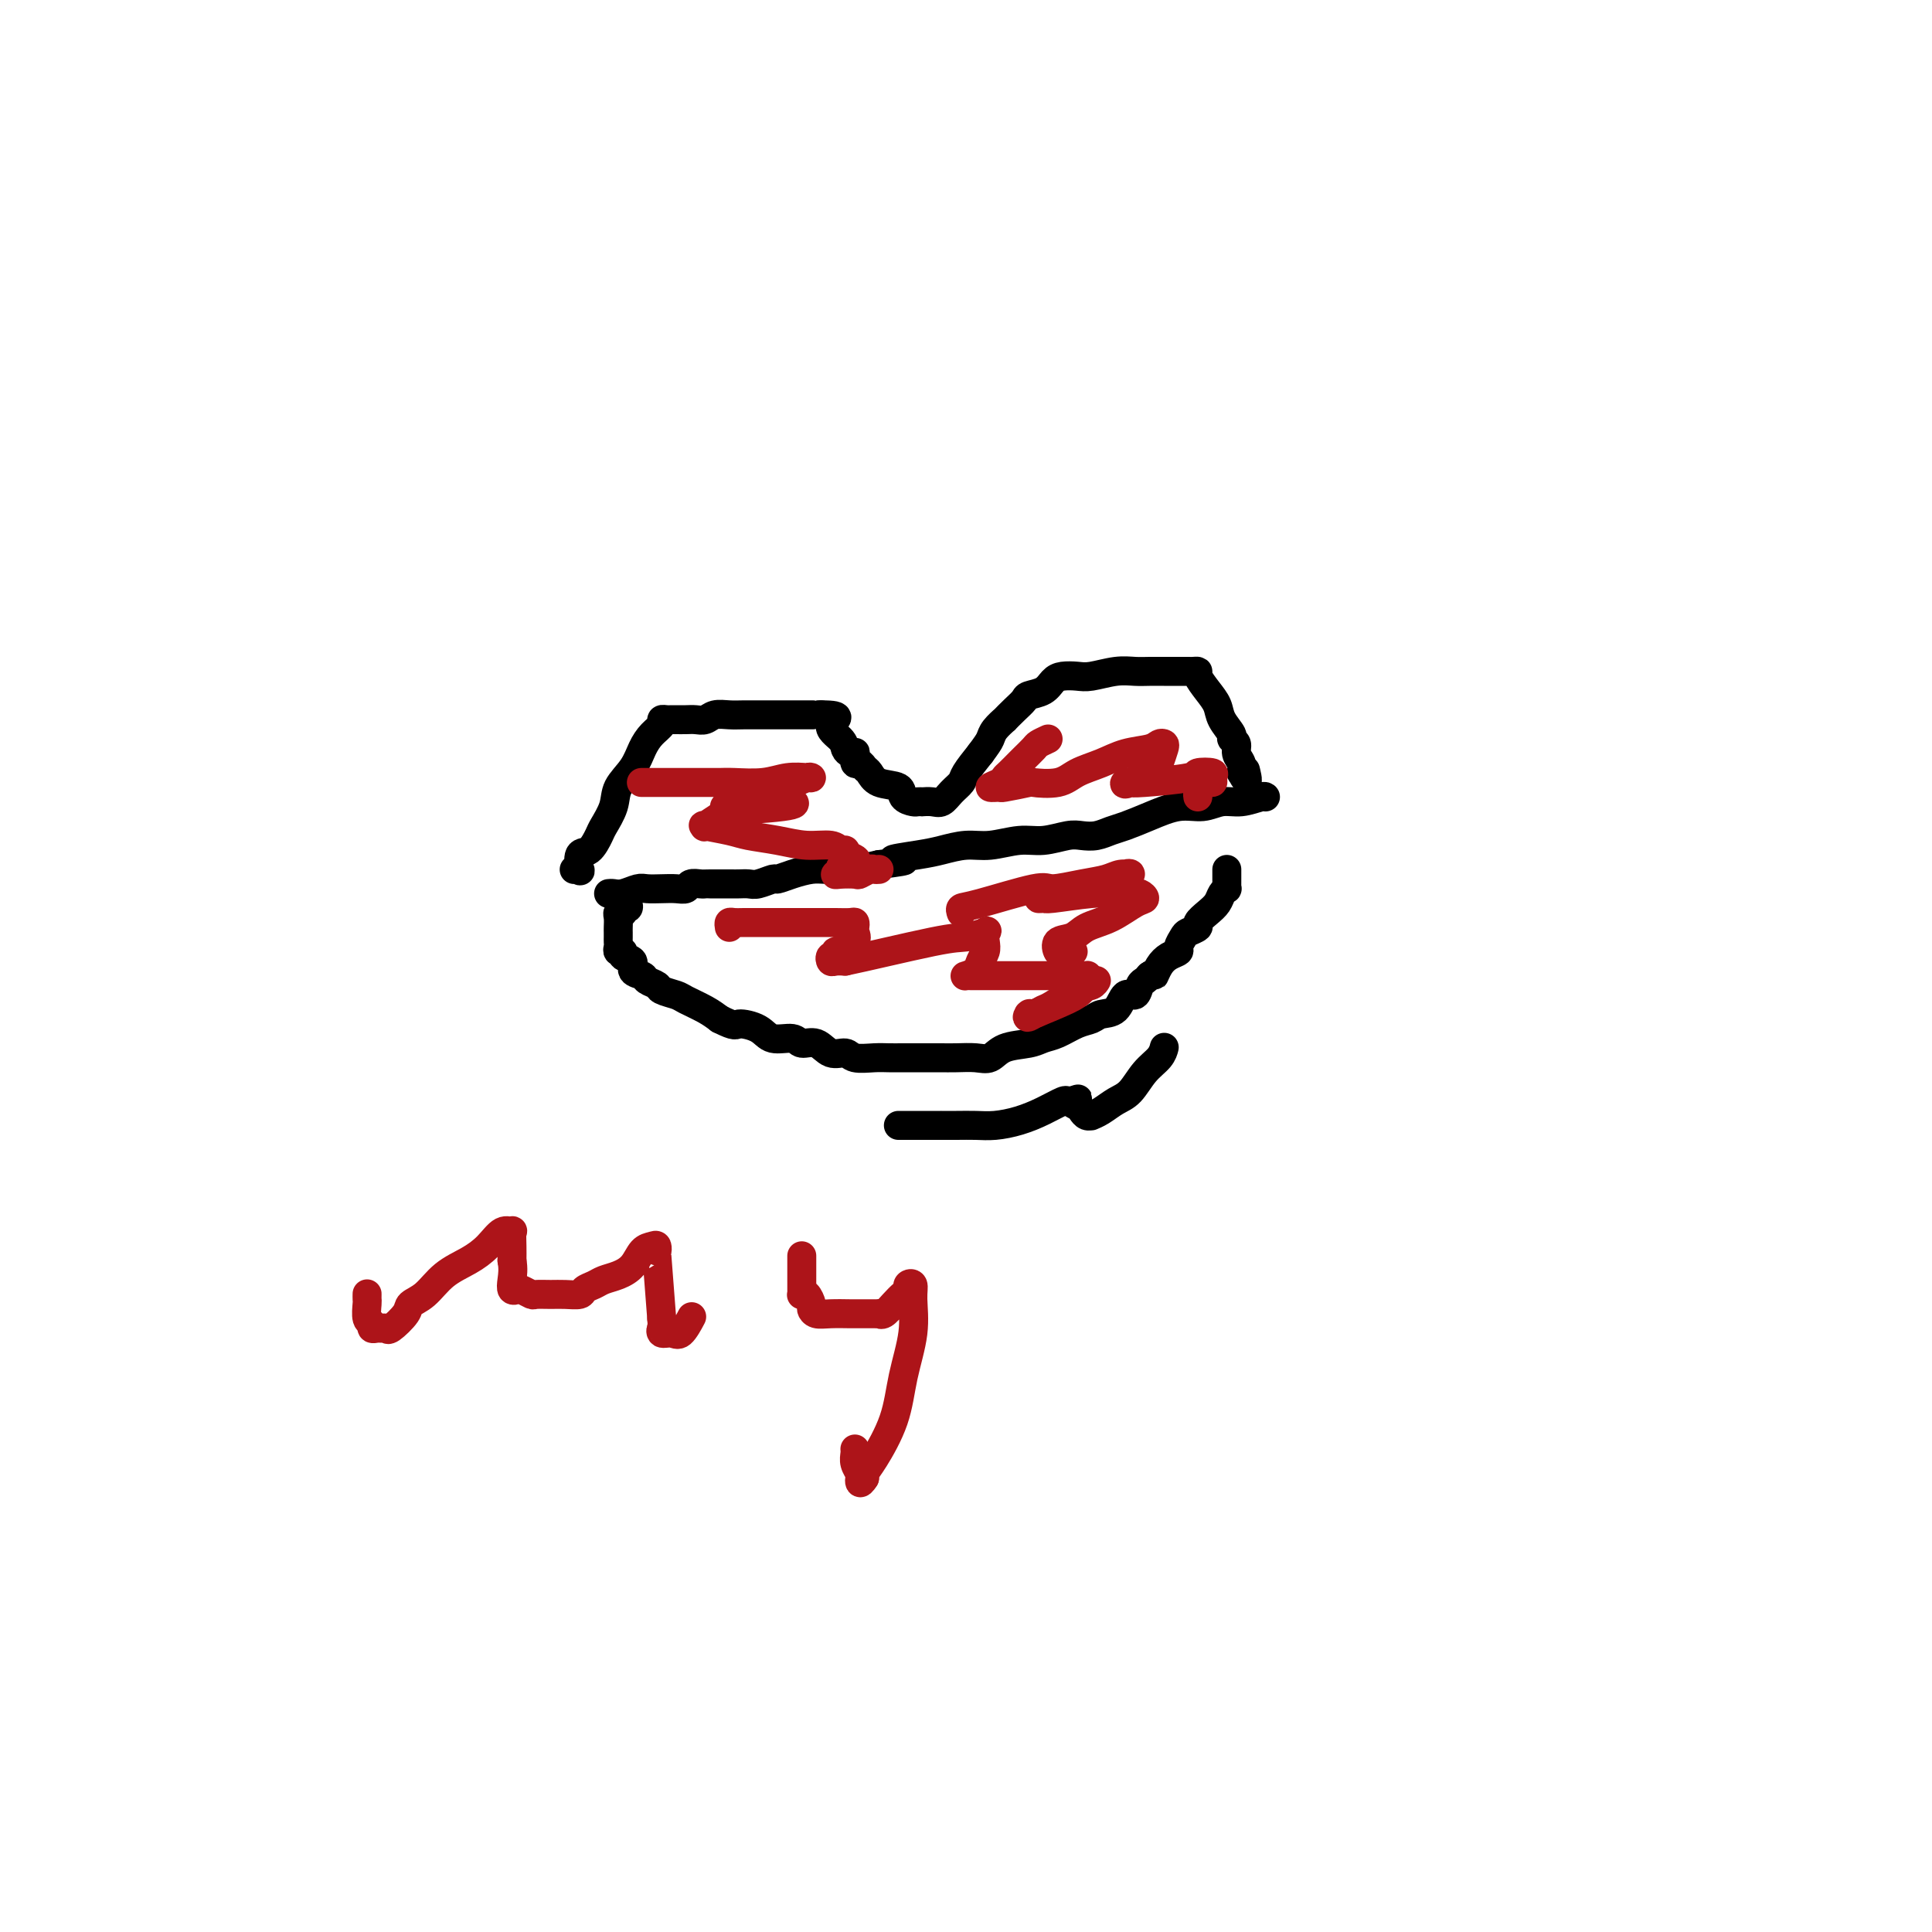 <svg viewBox='0 0 400 400' version='1.1' xmlns='http://www.w3.org/2000/svg' xmlns:xlink='http://www.w3.org/1999/xlink'><g fill='none' stroke='#000000' stroke-width='6' stroke-linecap='round' stroke-linejoin='round'><path d='M119,180c-0.110,0.024 -0.220,0.048 0,0c0.220,-0.048 0.770,-0.166 1,0c0.230,0.166 0.140,0.618 0,0c-0.140,-0.618 -0.332,-2.307 0,-3c0.332,-0.693 1.186,-0.390 2,-1c0.814,-0.610 1.587,-2.133 2,-3c0.413,-0.867 0.467,-1.078 1,-2c0.533,-0.922 1.546,-2.554 2,-4c0.454,-1.446 0.350,-2.706 1,-4c0.650,-1.294 2.054,-2.624 3,-4c0.946,-1.376 1.433,-2.800 2,-4c0.567,-1.200 1.213,-2.178 2,-3c0.787,-0.822 1.716,-1.488 2,-2c0.284,-0.512 -0.076,-0.869 0,-1c0.076,-0.131 0.586,-0.035 1,0c0.414,0.035 0.730,0.010 1,0c0.270,-0.010 0.494,-0.007 1,0c0.506,0.007 1.293,0.016 2,0c0.707,-0.016 1.333,-0.057 2,0c0.667,0.057 1.375,0.211 2,0c0.625,-0.211 1.167,-0.789 2,-1c0.833,-0.211 1.957,-0.057 3,0c1.043,0.057 2.004,0.015 3,0c0.996,-0.015 2.028,-0.004 3,0c0.972,0.004 1.885,0.001 3,0c1.115,-0.001 2.431,-0.000 4,0c1.569,0.000 3.390,0.000 4,0c0.610,-0.000 0.011,-0.000 0,0c-0.011,0.000 0.568,0.000 1,0c0.432,-0.000 0.716,-0.000 1,0'/><path d='M170,148c5.450,-0.010 2.574,0.965 2,2c-0.574,1.035 1.153,2.132 2,3c0.847,0.868 0.815,1.508 1,2c0.185,0.492 0.589,0.835 1,1c0.411,0.165 0.831,0.153 1,0c0.169,-0.153 0.086,-0.445 0,0c-0.086,0.445 -0.177,1.629 0,2c0.177,0.371 0.622,-0.070 1,0c0.378,0.070 0.688,0.652 1,1c0.312,0.348 0.626,0.461 1,1c0.374,0.539 0.807,1.503 2,2c1.193,0.497 3.147,0.525 4,1c0.853,0.475 0.605,1.395 1,2c0.395,0.605 1.432,0.894 2,1c0.568,0.106 0.666,0.030 1,0c0.334,-0.030 0.904,-0.014 1,0c0.096,0.014 -0.283,0.026 0,0c0.283,-0.026 1.226,-0.088 2,0c0.774,0.088 1.379,0.328 2,0c0.621,-0.328 1.259,-1.222 2,-2c0.741,-0.778 1.584,-1.440 2,-2c0.416,-0.560 0.405,-1.017 1,-2c0.595,-0.983 1.798,-2.491 3,-4'/><path d='M203,156c1.355,-1.830 1.742,-2.405 2,-3c0.258,-0.595 0.388,-1.210 1,-2c0.612,-0.790 1.706,-1.756 2,-2c0.294,-0.244 -0.213,0.234 0,0c0.213,-0.234 1.145,-1.179 2,-2c0.855,-0.821 1.631,-1.516 2,-2c0.369,-0.484 0.329,-0.757 1,-1c0.671,-0.243 2.054,-0.456 3,-1c0.946,-0.544 1.456,-1.417 2,-2c0.544,-0.583 1.121,-0.874 2,-1c0.879,-0.126 2.058,-0.086 3,0c0.942,0.086 1.645,0.219 3,0c1.355,-0.219 3.361,-0.791 5,-1c1.639,-0.209 2.910,-0.056 4,0c1.090,0.056 1.998,0.015 3,0c1.002,-0.015 2.100,-0.004 3,0c0.900,0.004 1.604,0.001 2,0c0.396,-0.001 0.483,0.001 1,0c0.517,-0.001 1.465,-0.006 2,0c0.535,0.006 0.658,0.021 1,0c0.342,-0.021 0.902,-0.078 1,0c0.098,0.078 -0.267,0.290 0,1c0.267,0.710 1.167,1.916 2,3c0.833,1.084 1.600,2.044 2,3c0.400,0.956 0.432,1.908 1,3c0.568,1.092 1.673,2.323 2,3c0.327,0.677 -0.122,0.800 0,1c0.122,0.200 0.816,0.476 1,1c0.184,0.524 -0.143,1.295 0,2c0.143,0.705 0.755,1.344 1,2c0.245,0.656 0.122,1.328 0,2'/><path d='M257,160c1.778,3.267 1.222,0.933 1,0c-0.222,-0.933 -0.111,-0.467 0,0'/><path d='M126,185c0.276,-0.030 0.552,-0.061 1,0c0.448,0.061 1.068,0.212 2,0c0.932,-0.212 2.176,-0.788 3,-1c0.824,-0.212 1.228,-0.061 2,0c0.772,0.061 1.912,0.030 3,0c1.088,-0.030 2.123,-0.061 3,0c0.877,0.061 1.594,0.212 2,0c0.406,-0.212 0.501,-0.789 1,-1c0.499,-0.211 1.404,-0.056 2,0c0.596,0.056 0.884,0.015 1,0c0.116,-0.015 0.060,-0.003 1,0c0.940,0.003 2.876,-0.003 4,0c1.124,0.003 1.438,0.016 2,0c0.562,-0.016 1.374,-0.060 2,0c0.626,0.060 1.066,0.222 2,0c0.934,-0.222 2.360,-0.830 3,-1c0.640,-0.170 0.492,0.098 1,0c0.508,-0.098 1.670,-0.561 3,-1c1.330,-0.439 2.826,-0.852 4,-1c1.174,-0.148 2.026,-0.029 3,0c0.974,0.029 2.070,-0.031 3,0c0.930,0.031 1.694,0.152 3,0c1.306,-0.152 3.153,-0.576 5,-1'/><path d='M182,179c9.103,-1.106 3.861,-0.870 3,-1c-0.861,-0.130 2.660,-0.627 5,-1c2.340,-0.373 3.499,-0.621 5,-1c1.501,-0.379 3.343,-0.890 5,-1c1.657,-0.110 3.129,0.181 5,0c1.871,-0.181 4.142,-0.832 6,-1c1.858,-0.168 3.302,0.148 5,0c1.698,-0.148 3.650,-0.760 5,-1c1.350,-0.240 2.099,-0.108 3,0c0.901,0.108 1.955,0.193 3,0c1.045,-0.193 2.082,-0.663 3,-1c0.918,-0.337 1.718,-0.539 3,-1c1.282,-0.461 3.045,-1.180 5,-2c1.955,-0.820 4.104,-1.740 6,-2c1.896,-0.260 3.541,0.141 5,0c1.459,-0.141 2.731,-0.822 4,-1c1.269,-0.178 2.536,0.148 4,0c1.464,-0.148 3.125,-0.771 4,-1c0.875,-0.229 0.964,-0.066 1,0c0.036,0.066 0.018,0.033 0,0'/><path d='M130,187c0.121,0.454 0.243,0.908 0,1c-0.243,0.092 -0.850,-0.179 -1,0c-0.150,0.179 0.156,0.808 0,1c-0.156,0.192 -0.774,-0.055 -1,0c-0.226,0.055 -0.061,0.410 0,1c0.061,0.590 0.016,1.415 0,2c-0.016,0.585 -0.004,0.930 0,1c0.004,0.070 -0.000,-0.135 0,0c0.000,0.135 0.004,0.610 0,1c-0.004,0.390 -0.017,0.696 0,1c0.017,0.304 0.065,0.605 0,1c-0.065,0.395 -0.244,0.883 0,1c0.244,0.117 0.910,-0.137 1,0c0.090,0.137 -0.394,0.667 0,1c0.394,0.333 1.668,0.471 2,1c0.332,0.529 -0.278,1.451 0,2c0.278,0.549 1.444,0.725 2,1c0.556,0.275 0.503,0.650 1,1c0.497,0.350 1.543,0.674 2,1c0.457,0.326 0.324,0.654 1,1c0.676,0.346 2.161,0.711 3,1c0.839,0.289 1.034,0.501 2,1c0.966,0.499 2.705,1.285 4,2c1.295,0.715 2.148,1.357 3,2'/><path d='M149,211c3.481,1.747 3.183,1.113 4,1c0.817,-0.113 2.750,0.293 4,1c1.250,0.707 1.818,1.714 3,2c1.182,0.286 2.978,-0.149 4,0c1.022,0.149 1.269,0.881 2,1c0.731,0.119 1.946,-0.374 3,0c1.054,0.374 1.948,1.617 3,2c1.052,0.383 2.262,-0.094 3,0c0.738,0.094 1.005,0.757 2,1c0.995,0.243 2.719,0.065 4,0c1.281,-0.065 2.121,-0.017 3,0c0.879,0.017 1.799,0.005 3,0c1.201,-0.005 2.684,-0.002 4,0c1.316,0.002 2.463,0.002 3,0c0.537,-0.002 0.462,-0.007 1,0c0.538,0.007 1.687,0.027 3,0c1.313,-0.027 2.788,-0.102 4,0c1.212,0.102 2.161,0.379 3,0c0.839,-0.379 1.568,-1.415 3,-2c1.432,-0.585 3.567,-0.720 5,-1c1.433,-0.280 2.165,-0.706 3,-1c0.835,-0.294 1.775,-0.458 3,-1c1.225,-0.542 2.737,-1.464 4,-2c1.263,-0.536 2.279,-0.688 3,-1c0.721,-0.312 1.149,-0.784 2,-1c0.851,-0.216 2.126,-0.176 3,-1c0.874,-0.824 1.347,-2.511 2,-3c0.653,-0.489 1.484,0.219 2,0c0.516,-0.219 0.716,-1.367 1,-2c0.284,-0.633 0.653,-0.752 1,-1c0.347,-0.248 0.674,-0.624 1,-1'/><path d='M238,202c1.272,-0.990 0.953,0.034 1,0c0.047,-0.034 0.461,-1.126 1,-2c0.539,-0.874 1.204,-1.529 2,-2c0.796,-0.471 1.724,-0.756 2,-1c0.276,-0.244 -0.099,-0.446 0,-1c0.099,-0.554 0.673,-1.461 1,-2c0.327,-0.539 0.406,-0.711 1,-1c0.594,-0.289 1.703,-0.697 2,-1c0.297,-0.303 -0.218,-0.502 0,-1c0.218,-0.498 1.169,-1.296 2,-2c0.831,-0.704 1.543,-1.316 2,-2c0.457,-0.684 0.658,-1.440 1,-2c0.342,-0.560 0.824,-0.923 1,-1c0.176,-0.077 0.047,0.133 0,0c-0.047,-0.133 -0.013,-0.610 0,-1c0.013,-0.390 0.003,-0.692 0,-1c-0.003,-0.308 -0.001,-0.621 0,-1c0.001,-0.379 0.000,-0.822 0,-1c-0.000,-0.178 -0.000,-0.089 0,0'/><path d='M186,233c1.035,0.000 2.070,0.000 3,0c0.930,-0.000 1.754,-0.000 2,0c0.246,0.000 -0.087,0.000 0,0c0.087,-0.000 0.596,-0.000 1,0c0.404,0.000 0.705,0.000 1,0c0.295,-0.000 0.585,-0.000 1,0c0.415,0.000 0.956,0.001 1,0c0.044,-0.001 -0.408,-0.002 0,0c0.408,0.002 1.676,0.009 3,0c1.324,-0.009 2.705,-0.034 4,0c1.295,0.034 2.504,0.128 4,0c1.496,-0.128 3.279,-0.479 5,-1c1.721,-0.521 3.379,-1.212 5,-2c1.621,-0.788 3.206,-1.674 4,-2c0.794,-0.326 0.798,-0.093 1,0c0.202,0.093 0.601,0.047 1,0'/><path d='M222,228c2.428,-0.822 0.497,-0.378 0,0c-0.497,0.378 0.440,0.690 1,1c0.560,0.310 0.744,0.617 1,1c0.256,0.383 0.585,0.842 1,1c0.415,0.158 0.915,0.014 1,0c0.085,-0.014 -0.246,0.103 0,0c0.246,-0.103 1.067,-0.425 2,-1c0.933,-0.575 1.977,-1.401 3,-2c1.023,-0.599 2.026,-0.970 3,-2c0.974,-1.030 1.921,-2.719 3,-4c1.079,-1.281 2.291,-2.152 3,-3c0.709,-0.848 0.917,-1.671 1,-2c0.083,-0.329 0.042,-0.165 0,0'/></g>
<g fill='none' stroke='#AD1419' stroke-width='6' stroke-linecap='round' stroke-linejoin='round'><path d='M133,162c-0.188,0.000 -0.376,0.000 0,0c0.376,-0.000 1.314,-0.000 2,0c0.686,0.000 1.118,0.000 2,0c0.882,-0.000 2.215,-0.000 3,0c0.785,0.000 1.024,0.001 2,0c0.976,-0.001 2.690,-0.004 4,0c1.310,0.004 2.218,0.015 3,0c0.782,-0.015 1.440,-0.056 3,0c1.560,0.056 4.024,0.210 6,0c1.976,-0.210 3.464,-0.784 5,-1c1.536,-0.216 3.119,-0.073 4,0c0.881,0.073 1.058,0.075 1,0c-0.058,-0.075 -0.353,-0.227 -1,0c-0.647,0.227 -1.646,0.834 -3,1c-1.354,0.166 -3.063,-0.109 -4,0c-0.937,0.109 -1.101,0.603 -2,1c-0.899,0.397 -2.532,0.699 -3,1c-0.468,0.301 0.230,0.603 0,1c-0.230,0.397 -1.386,0.891 -2,1c-0.614,0.109 -0.684,-0.167 -1,0c-0.316,0.167 -0.879,0.777 -1,1c-0.121,0.223 0.198,0.060 0,0c-0.198,-0.060 -0.914,-0.017 -1,0c-0.086,0.017 0.457,0.009 1,0'/><path d='M151,167c-0.117,0.986 7.591,0.449 11,0c3.409,-0.449 2.521,-0.812 2,-1c-0.521,-0.188 -0.673,-0.200 -1,0c-0.327,0.200 -0.829,0.614 -3,1c-2.171,0.386 -6.012,0.744 -8,1c-1.988,0.256 -2.124,0.411 -3,1c-0.876,0.589 -2.491,1.611 -3,2c-0.509,0.389 0.088,0.145 0,0c-0.088,-0.145 -0.861,-0.193 0,0c0.861,0.193 3.354,0.625 5,1c1.646,0.375 2.444,0.693 4,1c1.556,0.307 3.871,0.603 6,1c2.129,0.397 4.073,0.894 6,1c1.927,0.106 3.836,-0.178 5,0c1.164,0.178 1.583,0.817 2,1c0.417,0.183 0.834,-0.091 1,0c0.166,0.091 0.083,0.545 0,1'/><path d='M175,177c4.530,1.337 1.354,1.678 0,2c-1.354,0.322 -0.886,0.623 -1,1c-0.114,0.377 -0.808,0.829 -1,1c-0.192,0.171 0.119,0.060 1,0c0.881,-0.060 2.331,-0.069 3,0c0.669,0.069 0.558,0.215 1,0c0.442,-0.215 1.438,-0.789 2,-1c0.562,-0.211 0.690,-0.057 1,0c0.310,0.057 0.803,0.016 1,0c0.197,-0.016 0.099,-0.008 0,0'/><path d='M217,153c-0.788,0.366 -1.577,0.732 -2,1c-0.423,0.268 -0.481,0.439 -1,1c-0.519,0.561 -1.499,1.512 -2,2c-0.501,0.488 -0.522,0.513 -1,1c-0.478,0.487 -1.413,1.437 -2,2c-0.587,0.563 -0.828,0.740 -1,1c-0.172,0.260 -0.276,0.602 -1,1c-0.724,0.398 -2.069,0.852 -2,1c0.069,0.148 1.551,-0.011 2,0c0.449,0.011 -0.135,0.193 1,0c1.135,-0.193 3.990,-0.761 5,-1c1.010,-0.239 0.176,-0.148 1,0c0.824,0.148 3.306,0.352 5,0c1.694,-0.352 2.600,-1.261 4,-2c1.400,-0.739 3.293,-1.309 5,-2c1.707,-0.691 3.229,-1.504 5,-2c1.771,-0.496 3.792,-0.674 5,-1c1.208,-0.326 1.602,-0.799 2,-1c0.398,-0.201 0.799,-0.131 1,0c0.201,0.131 0.200,0.323 0,1c-0.200,0.677 -0.600,1.838 -1,3'/><path d='M240,158c-1.440,1.524 -4.539,3.334 -6,4c-1.461,0.666 -1.284,0.189 -1,0c0.284,-0.189 0.676,-0.090 1,0c0.324,0.090 0.580,0.170 3,0c2.420,-0.170 7.004,-0.591 9,-1c1.996,-0.409 1.404,-0.805 2,-1c0.596,-0.195 2.380,-0.189 3,0c0.620,0.189 0.075,0.562 0,1c-0.075,0.438 0.320,0.941 0,1c-0.320,0.059 -1.354,-0.324 -2,0c-0.646,0.324 -0.905,1.357 -1,2c-0.095,0.643 -0.027,0.898 0,1c0.027,0.102 0.014,0.051 0,0'/><path d='M151,192c-0.073,-0.423 -0.147,-0.845 0,-1c0.147,-0.155 0.514,-0.041 1,0c0.486,0.041 1.092,0.011 2,0c0.908,-0.011 2.119,-0.003 3,0c0.881,0.003 1.434,0.001 3,0c1.566,-0.001 4.147,-0.001 6,0c1.853,0.001 2.980,0.003 4,0c1.020,-0.003 1.933,-0.013 3,0c1.067,0.013 2.289,0.047 3,0c0.711,-0.047 0.912,-0.177 1,0c0.088,0.177 0.062,0.659 0,1c-0.062,0.341 -0.159,0.540 0,1c0.159,0.460 0.575,1.180 0,2c-0.575,0.820 -2.141,1.740 -3,2c-0.859,0.260 -1.013,-0.141 -1,0c0.013,0.141 0.191,0.822 0,1c-0.191,0.178 -0.752,-0.148 -1,0c-0.248,0.148 -0.182,0.771 0,1c0.182,0.229 0.481,0.066 1,0c0.519,-0.066 1.260,-0.033 2,0'/><path d='M175,199c4.181,-0.860 13.134,-3.009 18,-4c4.866,-0.991 5.644,-0.824 7,-1c1.356,-0.176 3.288,-0.697 4,-1c0.712,-0.303 0.203,-0.390 0,0c-0.203,0.390 -0.100,1.257 0,2c0.100,0.743 0.198,1.362 0,2c-0.198,0.638 -0.692,1.295 -1,2c-0.308,0.705 -0.428,1.457 -1,2c-0.572,0.543 -1.594,0.878 -2,1c-0.406,0.122 -0.197,0.033 0,0c0.197,-0.033 0.380,-0.009 1,0c0.620,0.009 1.676,0.003 4,0c2.324,-0.003 5.915,-0.001 8,0c2.085,0.001 2.664,0.002 4,0c1.336,-0.002 3.427,-0.009 5,0c1.573,0.009 2.626,0.032 3,0c0.374,-0.032 0.070,-0.119 0,0c-0.070,0.119 0.095,0.444 0,1c-0.095,0.556 -0.449,1.342 -1,2c-0.551,0.658 -1.300,1.188 -3,2c-1.700,0.812 -4.350,1.906 -7,3'/><path d='M214,210c-1.930,1.237 -1.257,0.328 -1,0c0.257,-0.328 0.096,-0.075 0,0c-0.096,0.075 -0.129,-0.029 0,0c0.129,0.029 0.419,0.191 1,0c0.581,-0.191 1.452,-0.734 2,-1c0.548,-0.266 0.774,-0.254 2,-1c1.226,-0.746 3.452,-2.252 5,-3c1.548,-0.748 2.417,-0.740 3,-1c0.583,-0.260 0.881,-0.789 1,-1c0.119,-0.211 0.060,-0.106 0,0'/><path d='M199,189c-0.141,-0.402 -0.282,-0.804 0,-1c0.282,-0.196 0.988,-0.185 4,-1c3.012,-0.815 8.329,-2.457 11,-3c2.671,-0.543 2.695,0.013 4,0c1.305,-0.013 3.889,-0.594 6,-1c2.111,-0.406 3.747,-0.638 5,-1c1.253,-0.362 2.121,-0.854 3,-1c0.879,-0.146 1.767,0.055 2,0c0.233,-0.055 -0.191,-0.365 -1,0c-0.809,0.365 -2.003,1.404 -4,2c-1.997,0.596 -4.797,0.749 -7,1c-2.203,0.251 -3.809,0.599 -5,1c-1.191,0.401 -1.968,0.853 -2,1c-0.032,0.147 0.682,-0.012 1,0c0.318,0.012 0.239,0.196 2,0c1.761,-0.196 5.360,-0.770 8,-1c2.640,-0.230 4.320,-0.115 6,0'/><path d='M232,185c3.150,-0.056 3.525,-0.195 4,0c0.475,0.195 1.051,0.725 1,1c-0.051,0.275 -0.729,0.296 -2,1c-1.271,0.704 -3.136,2.091 -5,3c-1.864,0.909 -3.727,1.340 -5,2c-1.273,0.660 -1.955,1.550 -3,2c-1.045,0.450 -2.452,0.460 -3,1c-0.548,0.540 -0.238,1.609 0,2c0.238,0.391 0.404,0.105 1,0c0.596,-0.105 1.622,-0.028 2,0c0.378,0.028 0.108,0.008 0,0c-0.108,-0.008 -0.054,-0.004 0,0'/><path d='M76,268c0.002,-0.106 0.005,-0.211 0,0c-0.005,0.211 -0.016,0.740 0,1c0.016,0.260 0.060,0.252 0,1c-0.060,0.748 -0.223,2.253 0,3c0.223,0.747 0.834,0.735 1,1c0.166,0.265 -0.112,0.806 0,1c0.112,0.194 0.615,0.043 1,0c0.385,-0.043 0.651,0.024 1,0c0.349,-0.024 0.781,-0.140 1,0c0.219,0.140 0.223,0.536 1,0c0.777,-0.536 2.325,-2.005 3,-3c0.675,-0.995 0.477,-1.515 1,-2c0.523,-0.485 1.767,-0.936 3,-2c1.233,-1.064 2.453,-2.740 4,-4c1.547,-1.260 3.420,-2.106 5,-3c1.580,-0.894 2.868,-1.838 4,-3c1.132,-1.162 2.107,-2.541 3,-3c0.893,-0.459 1.703,0.001 2,0c0.297,-0.001 0.080,-0.462 0,0c-0.080,0.462 -0.023,1.846 0,3c0.023,1.154 0.011,2.077 0,3'/><path d='M106,261c0.324,1.714 0.132,2.999 0,4c-0.132,1.001 -0.206,1.718 0,2c0.206,0.282 0.691,0.128 1,0c0.309,-0.128 0.441,-0.231 1,0c0.559,0.231 1.544,0.795 2,1c0.456,0.205 0.383,0.052 1,0c0.617,-0.052 1.923,-0.003 3,0c1.077,0.003 1.926,-0.041 3,0c1.074,0.041 2.373,0.166 3,0c0.627,-0.166 0.580,-0.624 1,-1c0.420,-0.376 1.305,-0.672 2,-1c0.695,-0.328 1.198,-0.690 2,-1c0.802,-0.310 1.903,-0.568 3,-1c1.097,-0.432 2.189,-1.039 3,-2c0.811,-0.961 1.341,-2.278 2,-3c0.659,-0.722 1.447,-0.851 2,-1c0.553,-0.149 0.870,-0.318 1,0c0.130,0.318 0.074,1.124 0,1c-0.074,-0.124 -0.164,-1.178 0,1c0.164,2.178 0.582,7.589 1,13'/><path d='M137,273c0.181,2.709 0.133,1.983 0,2c-0.133,0.017 -0.351,0.778 0,1c0.351,0.222 1.269,-0.095 2,0c0.731,0.095 1.274,0.603 2,0c0.726,-0.603 1.636,-2.315 2,-3c0.364,-0.685 0.182,-0.342 0,0'/><path d='M166,260c0.000,0.348 0.000,0.696 0,1c-0.000,0.304 -0.001,0.565 0,1c0.001,0.435 0.003,1.043 0,2c-0.003,0.957 -0.011,2.263 0,3c0.011,0.737 0.041,0.904 0,1c-0.041,0.096 -0.153,0.121 0,0c0.153,-0.121 0.570,-0.386 1,0c0.430,0.386 0.871,1.424 1,2c0.129,0.576 -0.056,0.690 0,1c0.056,0.310 0.351,0.815 1,1c0.649,0.185 1.652,0.050 3,0c1.348,-0.050 3.040,-0.014 4,0c0.960,0.014 1.188,0.005 2,0c0.812,-0.005 2.209,-0.007 3,0c0.791,0.007 0.975,0.023 1,0c0.025,-0.023 -0.108,-0.086 0,0c0.108,0.086 0.459,0.321 1,0c0.541,-0.321 1.273,-1.198 2,-2c0.727,-0.802 1.448,-1.529 2,-2c0.552,-0.471 0.934,-0.685 1,-1c0.066,-0.315 -0.185,-0.731 0,-1c0.185,-0.269 0.806,-0.393 1,0c0.194,0.393 -0.038,1.302 0,3c0.038,1.698 0.346,4.185 0,7c-0.346,2.815 -1.347,5.959 -2,9c-0.653,3.041 -0.959,5.980 -2,9c-1.041,3.020 -2.819,6.121 -4,8c-1.181,1.879 -1.766,2.537 -2,3c-0.234,0.463 -0.117,0.732 0,1'/><path d='M179,306c-1.171,1.892 -1.098,0.622 -1,0c0.098,-0.622 0.222,-0.598 0,-1c-0.222,-0.402 -0.792,-1.232 -1,-2c-0.208,-0.768 -0.056,-1.476 0,-2c0.056,-0.524 0.016,-0.864 0,-1c-0.016,-0.136 -0.008,-0.068 0,0'/></g>
</svg>